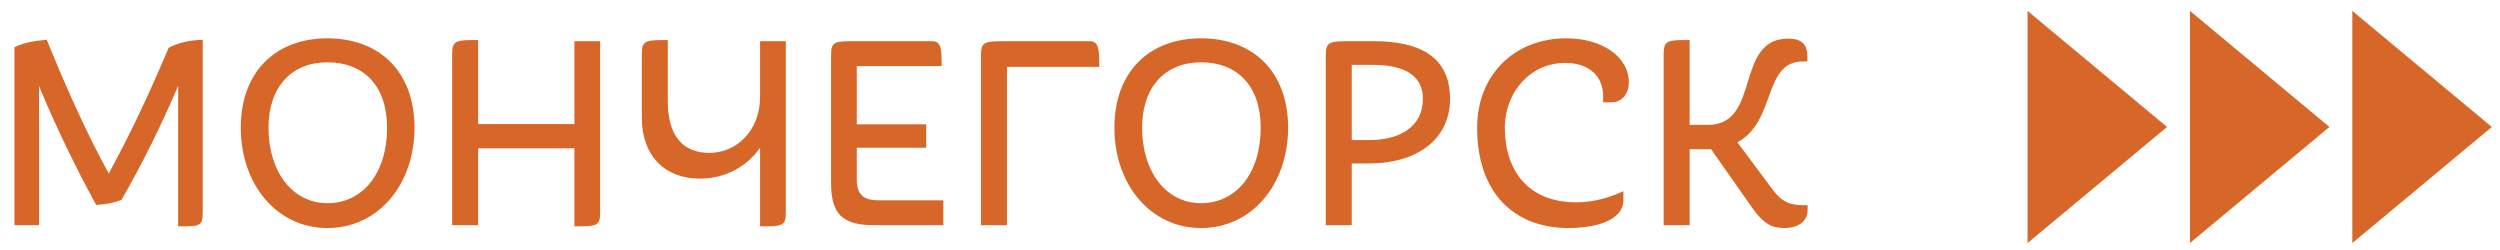 <?xml version="1.0" encoding="UTF-8"?> <svg xmlns="http://www.w3.org/2000/svg" width="140" height="14" viewBox="0 0 140 14" fill="none"> <path d="M11.353 11.698V2.226C10.649 2.258 10.057 2.354 9.449 2.674C8.457 4.994 7.497 7.138 6.089 9.714C4.793 7.378 3.497 4.402 2.617 2.226C1.977 2.29 1.353 2.37 0.809 2.642V12.61H2.185V4.818C3.129 7.09 4.249 9.41 5.385 11.474C5.817 11.458 6.361 11.378 6.809 11.186C7.993 9.122 9.017 7.058 9.977 4.802V12.674C11.321 12.674 11.353 12.674 11.353 11.698Z" fill="#D76729"></path> <path d="M23.212 7.154C23.212 4.002 21.244 2.146 18.332 2.146C15.452 2.146 13.484 4.002 13.484 7.154C13.484 10.322 15.5 12.77 18.332 12.77C21.196 12.77 23.212 10.322 23.212 7.154ZM21.676 7.154C21.676 9.698 20.316 11.378 18.332 11.378C16.38 11.378 15.036 9.618 15.036 7.154C15.036 4.866 16.332 3.49 18.332 3.49C20.364 3.49 21.676 4.802 21.676 7.154Z" fill="#D76729"></path> <path d="M33.608 2.306H32.168V6.946H26.776V2.242C25.576 2.242 25.32 2.242 25.32 3.01V12.61H26.776V8.306H32.168V12.674C33.4 12.674 33.608 12.674 33.608 11.906V2.306Z" fill="#D76729"></path> <path d="M44.005 11.906V2.306H42.565V5.41C42.565 7.378 41.189 8.562 39.733 8.562C38.213 8.562 37.397 7.57 37.397 5.682V2.242C36.197 2.242 35.941 2.242 35.941 3.01V6.594C35.941 8.722 37.237 10.002 39.173 10.002C40.501 10.002 41.733 9.442 42.565 8.274V12.674C43.797 12.674 44.005 12.674 44.005 11.906Z" fill="#D76729"></path> <path d="M52.827 11.218H49.195C48.331 11.218 47.979 10.866 47.979 10.05V8.274H51.867V6.962H47.979V3.698H52.731C52.731 2.77 52.731 2.306 52.187 2.306H47.979C46.763 2.306 46.539 2.306 46.539 3.074V10.226C46.539 11.986 47.163 12.61 48.955 12.61H52.827V11.218Z" fill="#D76729"></path> <path d="M61.558 3.746C61.558 2.818 61.558 2.306 61.014 2.306H56.39C55.19 2.306 54.934 2.306 54.934 3.074V12.61H56.39V3.746H61.558Z" fill="#D76729"></path> <path d="M72.134 7.154C72.134 4.002 70.166 2.146 67.254 2.146C64.374 2.146 62.406 4.002 62.406 7.154C62.406 10.322 64.422 12.77 67.254 12.77C70.118 12.77 72.134 10.322 72.134 7.154ZM70.598 7.154C70.598 9.698 69.238 11.378 67.254 11.378C65.302 11.378 63.958 9.618 63.958 7.154C63.958 4.866 65.254 3.49 67.254 3.49C69.286 3.49 70.598 4.802 70.598 7.154Z" fill="#D76729"></path> <path d="M81.202 5.538C81.202 3.122 79.426 2.306 76.914 2.306H75.698C74.498 2.306 74.242 2.306 74.242 3.074V12.61H75.698V9.154H76.674C79.282 9.154 81.202 7.858 81.202 5.538ZM79.682 5.538C79.682 7.074 78.418 7.842 76.69 7.842H75.698V3.634H76.898C78.242 3.634 79.682 3.986 79.682 5.538Z" fill="#D76729"></path> <path d="M90.911 10.706C90.079 11.09 89.215 11.33 88.271 11.33C85.567 11.33 84.271 9.538 84.271 7.154C84.271 5.138 85.727 3.522 87.647 3.522C88.975 3.522 89.775 4.258 89.775 5.378V5.73H90.271C90.767 5.73 91.215 5.314 91.215 4.61C91.215 3.154 89.679 2.146 87.727 2.146C84.767 2.146 82.719 4.226 82.719 7.154C82.719 10.786 84.767 12.77 87.839 12.77C89.263 12.77 90.911 12.386 90.911 11.202V10.706Z" fill="#D76729"></path> <path d="M99.964 12.77C100.54 12.77 101.228 12.482 101.228 11.778V11.49H100.972C100.316 11.49 99.82 11.346 99.324 10.69L97.292 7.97C99.484 6.802 98.716 3.442 100.956 3.442H101.212V3.138C101.212 2.434 100.828 2.162 100.14 2.162C97.116 2.162 98.636 6.994 95.644 6.994H94.62V2.242C93.42 2.242 93.164 2.242 93.164 3.01V12.61H94.62V8.354H95.82L98.076 11.57C98.812 12.626 99.292 12.77 99.964 12.77Z" fill="#D76729"></path> <path d="M121.354 7.11L113.543 13.61V0.61L121.354 7.11Z" fill="#D76729"></path> <path d="M130.449 7.11L122.637 13.61V0.61L130.449 7.11Z" fill="#D76729"></path> <path d="M139.542 7.11L131.73 13.61V0.61L139.542 7.11Z" fill="#D76729"></path> </svg> 